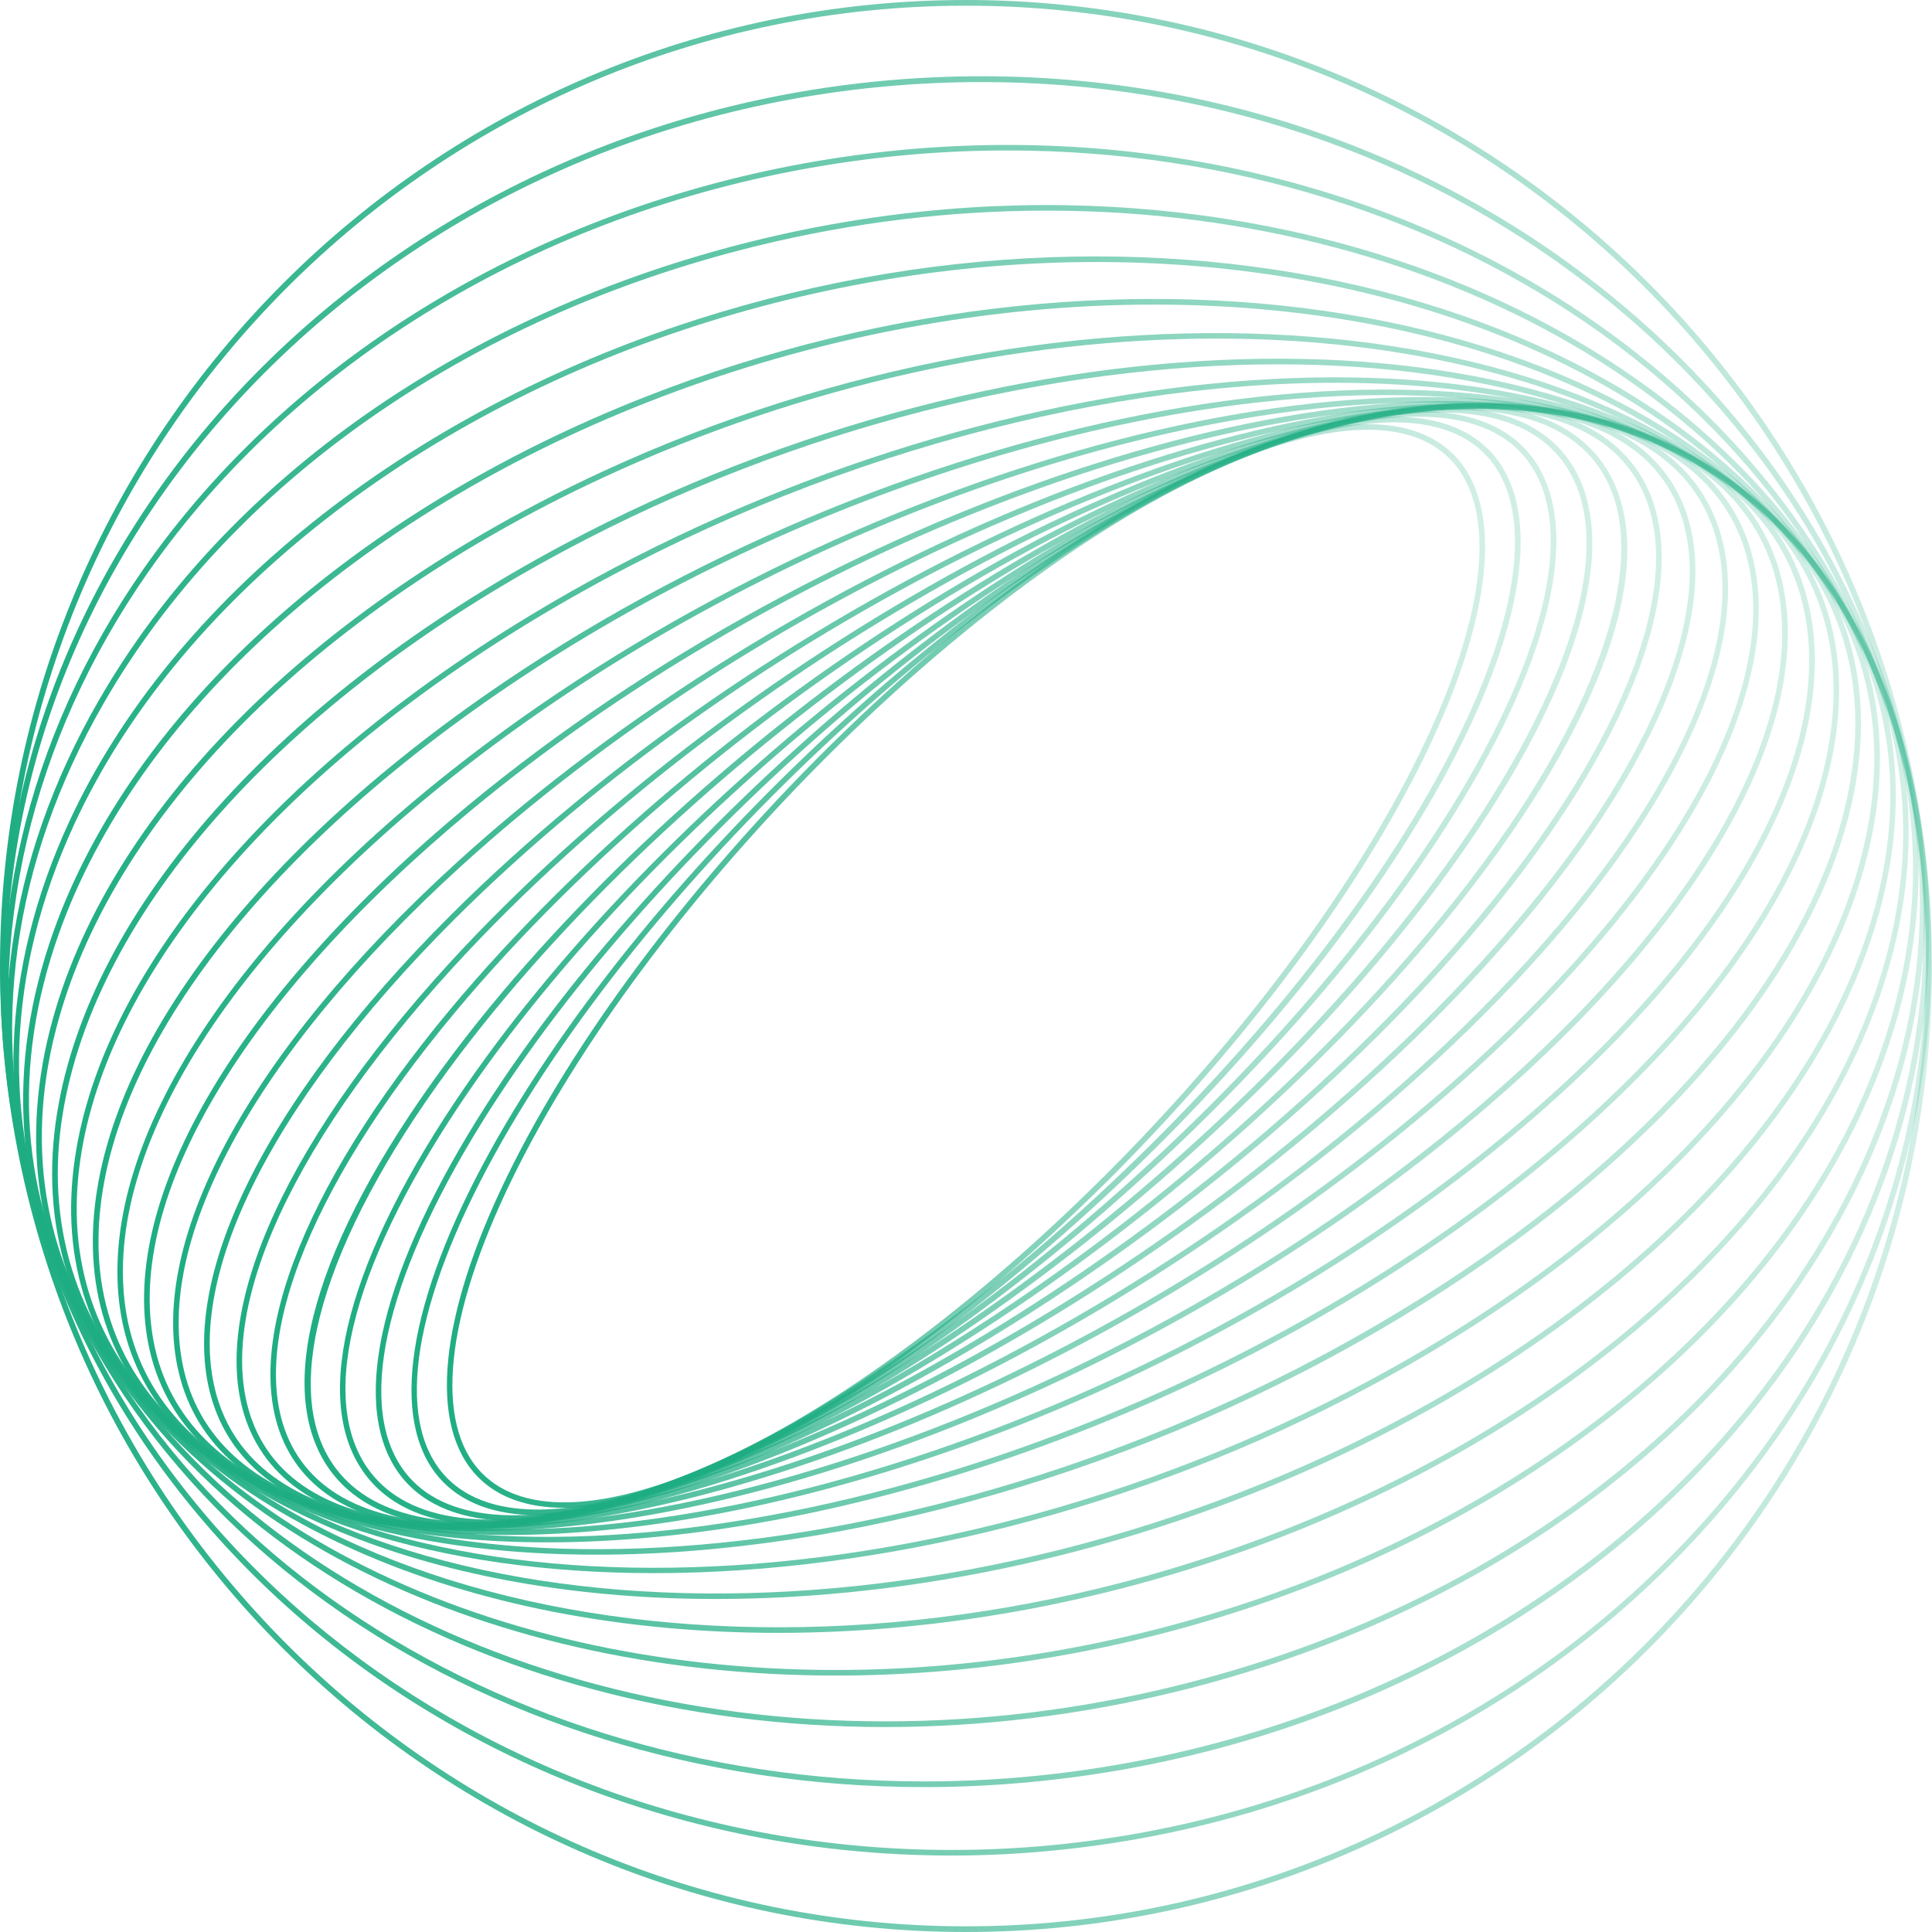 <svg width="160" height="160" viewBox="0 0 160 160" fill="none" xmlns="http://www.w3.org/2000/svg">
<path d="M46.737 124.872C43.682 124.872 41.248 124.019 39.569 122.305C35.448 118.095 36.336 109.018 42.012 97.391C53.088 74.707 79.085 48.389 99.958 38.726C109.488 34.311 116.763 33.947 120.431 37.695C124.552 41.905 123.664 50.983 117.988 62.609C106.912 85.294 80.915 111.611 60.042 121.275C54.873 123.673 50.361 124.872 46.737 124.872ZM100.056 38.939L100.153 39.152C79.361 48.78 53.47 75 42.429 97.604C36.843 109.035 35.928 117.926 39.898 121.985C43.424 125.583 50.503 125.183 59.838 120.857C80.631 111.229 106.522 85.01 117.562 62.405C123.149 50.974 124.064 42.083 120.093 38.024C116.567 34.427 109.488 34.826 100.153 39.152L100.056 38.939Z" fill="url(#paint0_linear_216_17)"/>
<path d="M44.545 125.485C40.975 125.485 38.195 124.454 36.401 122.412C32.199 117.615 33.745 107.712 40.637 95.25C53.649 71.74 81.841 45.707 103.477 37.216C112.981 33.485 120.131 33.618 123.613 37.589C127.814 42.385 126.268 52.288 119.376 64.75C106.364 88.26 78.172 114.293 56.536 122.785C51.935 124.588 47.894 125.485 44.545 125.485ZM115.459 34.977C112.182 34.977 108.194 35.865 103.637 37.651C82.09 46.106 54.005 72.042 41.037 95.472C34.242 107.756 32.679 117.455 36.738 122.092C40.078 125.902 47.041 125.991 56.349 122.34C77.897 113.885 105.982 87.941 118.95 64.519C125.744 52.235 127.308 42.536 123.249 37.9C121.543 35.954 118.896 34.977 115.459 34.977Z" fill="url(#paint1_linear_216_17)"/>
<path d="M42.537 125.955C38.327 125.955 35.138 124.712 33.219 122.26C28.965 116.807 31.239 106.077 39.455 92.808C54.465 68.587 84.815 43.06 107.109 35.919C116.523 32.899 123.514 33.547 126.791 37.748C131.045 43.202 128.772 53.931 120.556 67.201C105.545 91.422 75.196 116.949 52.902 124.09C48.994 125.333 45.512 125.955 42.537 125.955ZM117.474 34.506C114.552 34.506 111.114 35.119 107.251 36.363C85.046 43.477 54.811 68.906 39.854 93.047C31.745 106.14 29.462 116.674 33.584 121.967C36.728 126 43.54 126.586 52.751 123.637C74.956 116.523 105.19 91.094 120.147 66.952C128.257 53.86 130.539 43.326 126.418 38.032C124.597 35.688 121.533 34.506 117.474 34.506Z" fill="url(#paint2_linear_216_17)"/>
<path d="M40.652 126.311C35.705 126.311 32.099 124.801 30.038 121.816C25.766 115.643 28.848 104.061 38.494 90.045C55.556 65.238 88.02 40.484 110.856 34.862C120.262 32.543 126.879 33.698 129.987 38.192C134.26 44.365 131.178 55.947 121.532 69.963C104.469 94.771 72.006 119.525 49.17 125.147C45.999 125.92 43.148 126.311 40.652 126.311ZM119.356 34.16C116.895 34.16 114.08 34.542 110.953 35.315C88.215 40.91 55.876 65.584 38.867 90.312C29.346 104.159 26.264 115.546 30.412 121.55C33.396 125.866 39.844 126.959 49.046 124.685C71.784 119.089 104.123 94.415 121.132 69.688C130.654 55.841 133.736 44.454 129.588 38.45C127.616 35.599 124.134 34.16 119.356 34.16Z" fill="url(#paint3_linear_216_17)"/>
<path d="M39.177 126.506C33.262 126.506 29.06 124.667 26.875 121.07C22.648 114.08 26.609 101.654 37.756 86.963C56.914 61.721 91.412 37.988 114.647 34.062L114.683 34.293L114.647 34.062C123.858 32.508 130.244 34.196 133.113 38.939C137.341 45.929 133.379 58.355 122.232 73.045C103.074 98.288 68.576 122.021 45.341 125.946C43.121 126.32 41.06 126.506 39.177 126.506ZM120.829 33.965C118.973 33.965 116.939 34.151 114.736 34.524C91.598 38.432 57.234 62.085 38.138 87.248C27.275 101.557 23.216 114.116 27.284 120.822C30.046 125.387 36.273 126.995 45.27 125.476C68.407 121.568 102.772 97.915 121.868 72.752C132.731 58.443 136.79 45.884 132.722 39.178C130.635 35.723 126.576 33.965 120.829 33.965Z" fill="url(#paint4_linear_216_17)"/>
<path d="M38.122 126.595C30.972 126.595 26.043 124.33 23.769 119.969C19.71 112.197 24.773 98.59 37.314 83.553C58.604 58.035 95.038 35.599 118.531 33.556C127.501 32.775 133.621 35.013 136.241 40.031C140.3 47.803 135.238 61.41 122.696 76.448C101.406 101.965 64.972 124.401 41.48 126.444C40.307 126.542 39.188 126.595 38.122 126.595ZM118.548 33.787L118.566 34.018C95.18 36.061 58.888 58.417 37.669 83.855C25.261 98.732 20.216 112.153 24.177 119.747C26.7 124.579 32.669 126.737 41.435 125.973C64.821 123.931 101.113 101.575 122.332 76.137C134.74 61.259 139.785 47.839 135.824 40.245C133.301 35.413 127.333 33.254 118.566 34.018L118.548 33.787Z" fill="url(#paint5_linear_216_17)"/>
<path d="M37.588 126.621H37.579C28.892 126.621 23.066 123.806 20.721 118.494C16.866 109.746 23.012 95.295 37.153 79.831C60.583 54.215 98.829 33.378 122.411 33.378H122.42C131.106 33.378 136.933 36.194 139.278 41.505C143.132 50.254 136.986 64.705 122.846 80.169C99.415 105.784 61.169 126.613 37.588 126.621ZM122.411 33.849C98.936 33.849 60.85 54.615 37.499 80.142C23.483 95.463 17.372 109.728 21.147 118.299C23.403 123.433 29.088 126.142 37.57 126.142H37.579C61.054 126.142 99.14 105.376 122.491 79.849C136.506 64.528 142.617 50.263 138.842 41.692C136.586 36.558 130.902 33.849 122.42 33.849C122.42 33.849 122.42 33.849 122.411 33.849Z" fill="url(#paint6_linear_216_17)"/>
<path d="M37.615 126.621C36.256 126.621 34.941 126.559 33.671 126.444C25.296 125.644 19.797 122.234 17.772 116.585C14.246 106.77 21.556 91.511 37.331 75.781C62.911 50.263 102.835 31.327 126.337 33.565C134.713 34.364 140.211 37.775 142.236 43.424C145.762 53.239 138.452 68.498 122.678 84.228C98.483 108.369 61.436 126.621 37.615 126.621ZM122.376 33.849C98.669 33.849 61.774 52.048 37.659 76.11C22.018 91.715 14.753 106.788 18.216 116.425C20.18 121.887 25.535 125.191 33.724 125.973C57.102 128.202 96.867 109.328 122.358 83.89C137.999 68.285 145.264 53.212 141.8 43.575C139.838 38.112 134.482 34.808 126.292 34.027C125.031 33.902 123.717 33.849 122.376 33.849Z" fill="url(#paint7_linear_216_17)"/>
<path d="M38.291 126.657C35.253 126.657 32.411 126.408 29.791 125.875C21.744 124.259 16.61 120.226 14.94 114.196C11.902 103.226 20.465 87.23 37.846 71.411C65.549 46.195 106.984 29.47 130.201 34.125C138.248 35.741 143.382 39.773 145.052 45.804C148.09 56.774 139.527 72.77 122.145 88.589C97.569 110.963 62.183 126.648 38.291 126.657ZM121.675 33.814C97.915 33.814 62.663 49.455 38.157 71.757C20.909 87.452 12.4 103.271 15.384 114.071C17 119.916 22.019 123.841 29.879 125.414C32.473 125.938 35.306 126.186 38.317 126.186C62.077 126.186 97.329 110.545 121.835 88.243C139.083 72.548 147.592 56.729 144.608 45.929C142.991 40.084 137.973 36.158 130.113 34.586C127.519 34.062 124.686 33.814 121.675 33.814Z" fill="url(#paint8_linear_216_17)"/>
<path d="M39.746 126.79C34.648 126.79 30.003 126.177 25.979 124.898C18.27 122.438 13.535 117.722 12.274 111.256C9.912 99.061 19.806 82.407 38.742 66.721C68.541 42.038 111.282 27.854 134.011 35.102C141.72 37.562 146.454 42.278 147.715 48.744C150.078 60.939 140.184 77.593 121.247 93.278C96.724 113.583 63.434 126.79 39.746 126.79ZM120.217 33.672C96.653 33.672 63.497 46.835 39.044 67.085C20.241 82.665 10.4 99.141 12.736 111.167C13.953 117.455 18.589 122.056 26.121 124.454C48.717 131.649 91.253 117.508 120.945 92.914C139.748 77.335 149.59 60.859 147.254 48.833C146.037 42.545 141.409 37.944 133.868 35.546C129.88 34.275 125.271 33.672 120.217 33.672Z" fill="url(#paint9_linear_216_17)"/>
<path d="M42.075 127.119C34.481 127.119 27.713 125.947 22.277 123.477C14.914 120.129 10.615 114.666 9.851 107.685C8.377 94.22 19.674 77.051 40.068 61.739C71.909 37.837 115.724 26.522 137.743 36.523C145.106 39.871 149.405 45.334 150.169 52.315C151.643 65.78 140.345 82.949 119.952 98.261C95.971 116.256 65.204 127.119 42.075 127.119ZM117.9 33.343C94.887 33.343 64.235 44.17 40.334 62.121C20.074 77.327 8.847 94.344 10.304 107.641C11.05 114.453 15.251 119.783 22.463 123.06C44.34 132.99 87.941 121.701 119.668 97.897C139.928 82.691 151.154 65.674 149.698 52.377C148.952 45.565 144.751 40.236 137.538 36.958C132.147 34.498 125.432 33.343 117.9 33.343Z" fill="url(#paint10_linear_216_17)"/>
<path d="M45.3 127.732C34.739 127.732 25.493 125.751 18.69 121.585C11.664 117.278 7.862 110.989 7.694 103.386C7.365 88.669 20.111 71.127 41.792 56.463C75.597 33.592 120.246 25.5 141.305 38.406C148.331 42.714 152.132 49.002 152.301 56.605C152.63 71.322 139.884 88.864 118.203 103.528C95.314 119.019 67.452 127.732 45.3 127.732ZM114.686 32.721C92.65 32.721 64.885 41.417 42.058 56.854C20.51 71.429 7.845 88.82 8.164 103.377C8.333 110.812 12.055 116.967 18.938 121.186C39.864 134.011 84.274 125.92 117.946 103.146C139.493 88.571 152.159 71.18 151.839 56.623C151.671 49.188 147.949 43.033 141.066 38.814C134.324 34.684 125.158 32.721 114.686 32.721Z" fill="url(#paint11_linear_216_17)"/>
<path d="M49.392 128.753C35.43 128.753 23.306 125.645 15.295 119.205C8.624 113.84 5.391 106.602 5.951 98.279C7.017 82.372 21.237 64.67 43.983 50.92C79.662 29.355 124.845 24.816 144.714 40.804C151.384 46.169 154.617 53.407 154.058 61.73C152.992 77.629 138.772 95.339 116.025 109.089C94.726 121.95 70.052 128.753 49.392 128.753ZM110.607 31.7C90.045 31.7 65.451 38.486 44.223 51.32C21.601 64.99 7.47 82.558 6.413 98.306C5.862 106.468 9.042 113.565 15.588 118.832C35.315 134.704 80.257 130.148 115.776 108.68C138.399 95.011 152.53 77.442 153.587 61.694C154.138 53.532 150.958 46.435 144.412 41.168C136.48 34.782 124.454 31.7 110.607 31.7Z" fill="url(#paint12_linear_216_17)"/>
<path d="M54.164 130.281C36.436 130.281 21.07 125.636 12.117 116.292C5.811 109.719 3.253 101.406 4.718 92.239C7.419 75.301 23.095 57.68 46.65 45.112C84.079 25.136 129.492 24.505 147.887 43.69C154.193 50.263 156.751 58.577 155.286 67.743C152.586 84.681 136.909 102.303 113.354 114.871C94.16 125.129 72.843 130.281 54.164 130.281ZM105.858 30.172C87.259 30.172 66.022 35.315 46.872 45.538C23.442 58.035 7.863 75.532 5.18 92.328C3.741 101.334 6.264 109.515 12.455 115.981C30.716 135.033 75.881 134.358 113.132 114.471C136.563 101.974 152.142 84.477 154.824 67.681C156.263 58.674 153.74 50.494 147.55 44.028C138.676 34.773 123.444 30.172 105.858 30.172Z" fill="url(#paint13_linear_216_17)"/>
<path d="M59.314 132.421C37.598 132.421 18.724 125.724 9.202 112.854C3.314 104.896 1.573 95.339 4.148 85.231C8.678 67.485 25.749 50.245 49.802 39.098C88.829 21.015 134.136 24.63 150.79 47.154C156.679 55.113 158.42 64.67 155.844 74.777C151.314 92.524 134.243 109.763 110.19 120.91C93.475 128.655 75.595 132.421 59.314 132.421ZM100.713 28.04C84.495 28.04 66.678 31.797 50.006 39.525C26.078 50.609 9.105 67.743 4.61 85.347C2.061 95.321 3.784 104.736 9.584 112.579C26.114 134.935 71.163 138.479 110.004 120.484C133.932 109.399 150.905 92.266 155.4 74.662C157.949 64.687 156.226 55.273 150.426 47.43C140.984 34.666 122.261 28.04 100.713 28.04Z" fill="url(#paint14_linear_216_17)"/>
<path d="M64.457 135.228C38.69 135.228 16.183 125.84 6.6 108.84C1.208 99.274 0.453 88.314 4.424 77.158C10.907 58.932 29.24 42.367 53.47 32.855C93.936 16.974 138.755 25.172 153.383 51.142C158.775 60.708 159.53 71.669 155.559 82.825C149.076 101.05 130.743 117.615 106.513 127.128C92.551 132.617 78.046 135.228 64.457 135.228ZM95.57 25.225C82.034 25.225 67.583 27.827 53.656 33.299C29.551 42.758 11.316 59.216 4.877 77.318C0.951 88.34 1.697 99.167 7.017 108.609C21.539 134.384 66.1 142.494 106.353 126.693C130.459 117.233 148.694 100.775 155.133 82.674C159.059 71.651 158.313 60.824 152.992 51.382C143.489 34.524 121.151 25.225 95.57 25.225Z" fill="url(#paint15_linear_216_17)"/>
<path d="M69.235 138.763C39.498 138.763 13.412 125.929 4.37 104.266C-0.399 92.835 0.071 80.32 5.72 68.072C14.185 49.739 33.61 34.187 57.68 26.468C99.372 13.101 143.32 26.229 155.63 55.726C160.4 67.157 159.929 79.671 154.28 91.92C145.816 110.252 126.391 125.804 102.321 133.523C91.236 137.085 79.991 138.763 69.235 138.763ZM90.792 21.699C80.071 21.699 68.871 23.377 57.831 26.912C33.885 34.595 14.558 50.05 6.147 68.267C0.551 80.391 0.08 92.781 4.796 104.088C13.758 125.573 39.667 138.292 69.209 138.301C79.929 138.301 91.129 136.623 102.17 133.088C126.115 125.405 145.443 109.95 153.854 91.733C159.45 79.609 159.92 67.219 155.204 55.912C146.233 34.427 120.324 21.699 90.792 21.699Z" fill="url(#paint16_linear_216_17)"/>
<path d="M73.329 143.027C39.772 143.027 10.382 125.893 2.539 99.105C-1.431 85.534 0.514 71.313 8.179 58.008C18.695 39.729 38.476 25.855 62.43 19.949C105.144 9.424 147.768 27.792 157.459 60.904C161.429 74.475 159.484 88.687 151.819 102.001C141.302 120.28 121.522 134.153 97.567 140.06C89.414 142.067 81.251 143.027 73.329 143.027ZM86.687 17.444C78.791 17.444 70.673 18.395 62.546 20.402C38.707 26.273 19.042 40.067 8.588 58.239C0.994 71.438 -0.943 85.525 2.992 98.972C10.773 125.547 39.977 142.556 73.32 142.556C81.216 142.556 89.334 141.605 97.461 139.598C121.3 133.727 140.965 119.933 151.419 101.761C159.013 88.562 160.949 74.475 157.015 61.028C149.225 34.444 120.03 17.444 86.687 17.444Z" fill="url(#paint17_linear_216_17)"/>
<path d="M76.544 148C39.347 148 7.114 125.618 1.163 93.341C-1.741 77.566 2.078 61.135 11.91 47.083C24.176 29.559 44.516 17.258 67.725 13.332C111.193 5.978 152.059 29.906 158.827 66.668C161.732 82.443 157.912 98.874 148.08 112.926C135.814 130.45 115.474 142.751 92.266 146.677C86.972 147.565 81.714 148 76.544 148ZM83.455 12.461C78.312 12.461 73.081 12.888 67.805 13.785C44.72 17.693 24.487 29.923 12.292 47.35C2.531 61.303 -1.262 77.602 1.625 93.252C7.523 125.307 39.56 147.53 76.536 147.53C81.678 147.53 86.91 147.103 92.186 146.206C115.27 142.298 135.503 130.068 147.698 112.641C157.459 98.697 161.252 82.389 158.365 66.739C152.468 34.693 120.43 12.461 83.455 12.461Z" fill="url(#paint18_linear_216_17)"/>
<path d="M78.782 153.667C38.075 153.667 3.631 125.049 0.3 86.963C-3.235 46.524 29.638 10.499 73.577 6.653C94.858 4.787 115.535 10.667 131.798 23.2C148.07 35.732 157.973 53.425 159.688 73.019C161.402 92.612 154.723 111.753 140.876 126.924C127.037 142.085 107.692 151.464 86.411 153.33C83.853 153.561 81.304 153.667 78.782 153.667ZM81.295 6.795C78.746 6.795 76.188 6.91 73.621 7.132C29.94 10.951 -2.746 46.755 0.771 86.937C4.084 124.774 38.324 153.205 78.782 153.205C81.295 153.205 83.818 153.099 86.376 152.877C107.541 151.02 126.78 141.703 140.538 126.622C154.296 111.549 160.931 92.532 159.226 73.072C157.52 53.612 147.688 36.034 131.523 23.582C117.312 12.63 99.716 6.795 81.295 6.795Z" fill="url(#paint19_linear_216_17)"/>
<path d="M80 160C35.892 160 0 124.117 0 80C0 35.883 35.892 0 80 0C124.108 0 160 35.883 160 80C160 124.108 124.108 160 80 160ZM80 0.471C36.15 0.471 0.471 36.15 0.471 80C0.471 123.85 36.15 159.529 80 159.529C123.85 159.529 159.529 123.85 159.529 80C159.529 36.15 123.85 0.471 80 0.471Z" fill="url(#paint20_linear_216_17)"/>
<defs>
<linearGradient id="paint0_linear_216_17" x1="37.01" y1="80.001" x2="122.992" y2="80.001" gradientUnits="userSpaceOnUse">
<stop stop-color="#1EAD82"/>
<stop offset="0.997" stop-color="#1EAD82" stop-opacity="0.2"/>
</linearGradient>
<linearGradient id="paint1_linear_216_17" x1="34.076" y1="80" x2="125.939" y2="80" gradientUnits="userSpaceOnUse">
<stop stop-color="#1EAD82"/>
<stop offset="0.997" stop-color="#1EAD82" stop-opacity="0.2"/>
</linearGradient>
<linearGradient id="paint2_linear_216_17" x1="31.118" y1="80.002" x2="128.894" y2="80.002" gradientUnits="userSpaceOnUse">
<stop stop-color="#1EAD82"/>
<stop offset="0.997" stop-color="#1EAD82" stop-opacity="0.2"/>
</linearGradient>
<linearGradient id="paint3_linear_216_17" x1="28.156" y1="80.005" x2="131.872" y2="80.005" gradientUnits="userSpaceOnUse">
<stop stop-color="#1EAD82"/>
<stop offset="0.997" stop-color="#1EAD82" stop-opacity="0.2"/>
</linearGradient>
<linearGradient id="paint4_linear_216_17" x1="25.219" y1="80.005" x2="134.771" y2="80.005" gradientUnits="userSpaceOnUse">
<stop stop-color="#1EAD82"/>
<stop offset="0.997" stop-color="#1EAD82" stop-opacity="0.2"/>
</linearGradient>
<linearGradient id="paint5_linear_216_17" x1="22.394" y1="80.001" x2="137.618" y2="80.001" gradientUnits="userSpaceOnUse">
<stop stop-color="#1EAD82"/>
<stop offset="0.997" stop-color="#1EAD82" stop-opacity="0.2"/>
</linearGradient>
<linearGradient id="paint6_linear_216_17" x1="19.59" y1="80.002" x2="140.41" y2="80.002" gradientUnits="userSpaceOnUse">
<stop stop-color="#1EAD82"/>
<stop offset="0.997" stop-color="#1EAD82" stop-opacity="0.2"/>
</linearGradient>
<linearGradient id="paint7_linear_216_17" x1="16.9" y1="80.005" x2="143.111" y2="80.005" gradientUnits="userSpaceOnUse">
<stop stop-color="#1EAD82"/>
<stop offset="0.997" stop-color="#1EAD82" stop-opacity="0.2"/>
</linearGradient>
<linearGradient id="paint8_linear_216_17" x1="14.335" y1="80.004" x2="145.659" y2="80.004" gradientUnits="userSpaceOnUse">
<stop stop-color="#1EAD82"/>
<stop offset="0.997" stop-color="#1EAD82" stop-opacity="0.2"/>
</linearGradient>
<linearGradient id="paint9_linear_216_17" x1="11.928" y1="80" x2="148.064" y2="80" gradientUnits="userSpaceOnUse">
<stop stop-color="#1EAD82"/>
<stop offset="0.997" stop-color="#1EAD82" stop-opacity="0.2"/>
</linearGradient>
<linearGradient id="paint10_linear_216_17" x1="9.721" y1="80.002" x2="150.301" y2="80.002" gradientUnits="userSpaceOnUse">
<stop stop-color="#1EAD82"/>
<stop offset="0.997" stop-color="#1EAD82" stop-opacity="0.2"/>
</linearGradient>
<linearGradient id="paint11_linear_216_17" x1="7.686" y1="79.999" x2="152.312" y2="79.999" gradientUnits="userSpaceOnUse">
<stop stop-color="#1EAD82"/>
<stop offset="0.997" stop-color="#1EAD82" stop-opacity="0.2"/>
</linearGradient>
<linearGradient id="paint12_linear_216_17" x1="5.887" y1="80.002" x2="154.124" y2="80.002" gradientUnits="userSpaceOnUse">
<stop stop-color="#1EAD82"/>
<stop offset="0.997" stop-color="#1EAD82" stop-opacity="0.2"/>
</linearGradient>
<linearGradient id="paint13_linear_216_17" x1="4.315" y1="79.995" x2="155.693" y2="79.995" gradientUnits="userSpaceOnUse">
<stop stop-color="#1EAD82"/>
<stop offset="0.997" stop-color="#1EAD82" stop-opacity="0.2"/>
</linearGradient>
<linearGradient id="paint14_linear_216_17" x1="2.989" y1="80.005" x2="157.006" y2="80.005" gradientUnits="userSpaceOnUse">
<stop stop-color="#1EAD82"/>
<stop offset="0.997" stop-color="#1EAD82" stop-opacity="0.2"/>
</linearGradient>
<linearGradient id="paint15_linear_216_17" x1="1.913" y1="79.995" x2="158.073" y2="79.995" gradientUnits="userSpaceOnUse">
<stop stop-color="#1EAD82"/>
<stop offset="0.997" stop-color="#1EAD82" stop-opacity="0.2"/>
</linearGradient>
<linearGradient id="paint16_linear_216_17" x1="1.107" y1="80.001" x2="158.897" y2="80.001" gradientUnits="userSpaceOnUse">
<stop stop-color="#1EAD82"/>
<stop offset="0.997" stop-color="#1EAD82" stop-opacity="0.2"/>
</linearGradient>
<linearGradient id="paint17_linear_216_17" x1="0.531" y1="80.007" x2="159.47" y2="80.007" gradientUnits="userSpaceOnUse">
<stop stop-color="#1EAD82"/>
<stop offset="0.997" stop-color="#1EAD82" stop-opacity="0.2"/>
</linearGradient>
<linearGradient id="paint18_linear_216_17" x1="0.213" y1="80.005" x2="159.78" y2="80.005" gradientUnits="userSpaceOnUse">
<stop stop-color="#1EAD82"/>
<stop offset="0.997" stop-color="#1EAD82" stop-opacity="0.2"/>
</linearGradient>
<linearGradient id="paint19_linear_216_17" x1="0.038" y1="79.993" x2="159.956" y2="79.993" gradientUnits="userSpaceOnUse">
<stop stop-color="#1EAD82"/>
<stop offset="0.997" stop-color="#1EAD82" stop-opacity="0.2"/>
</linearGradient>
<linearGradient id="paint20_linear_216_17" x1="-0.002" y1="80.003" x2="160.005" y2="80.003" gradientUnits="userSpaceOnUse">
<stop stop-color="#1EAD82"/>
<stop offset="0.997" stop-color="#1EAD82" stop-opacity="0.2"/>
</linearGradient>
</defs>
</svg>
